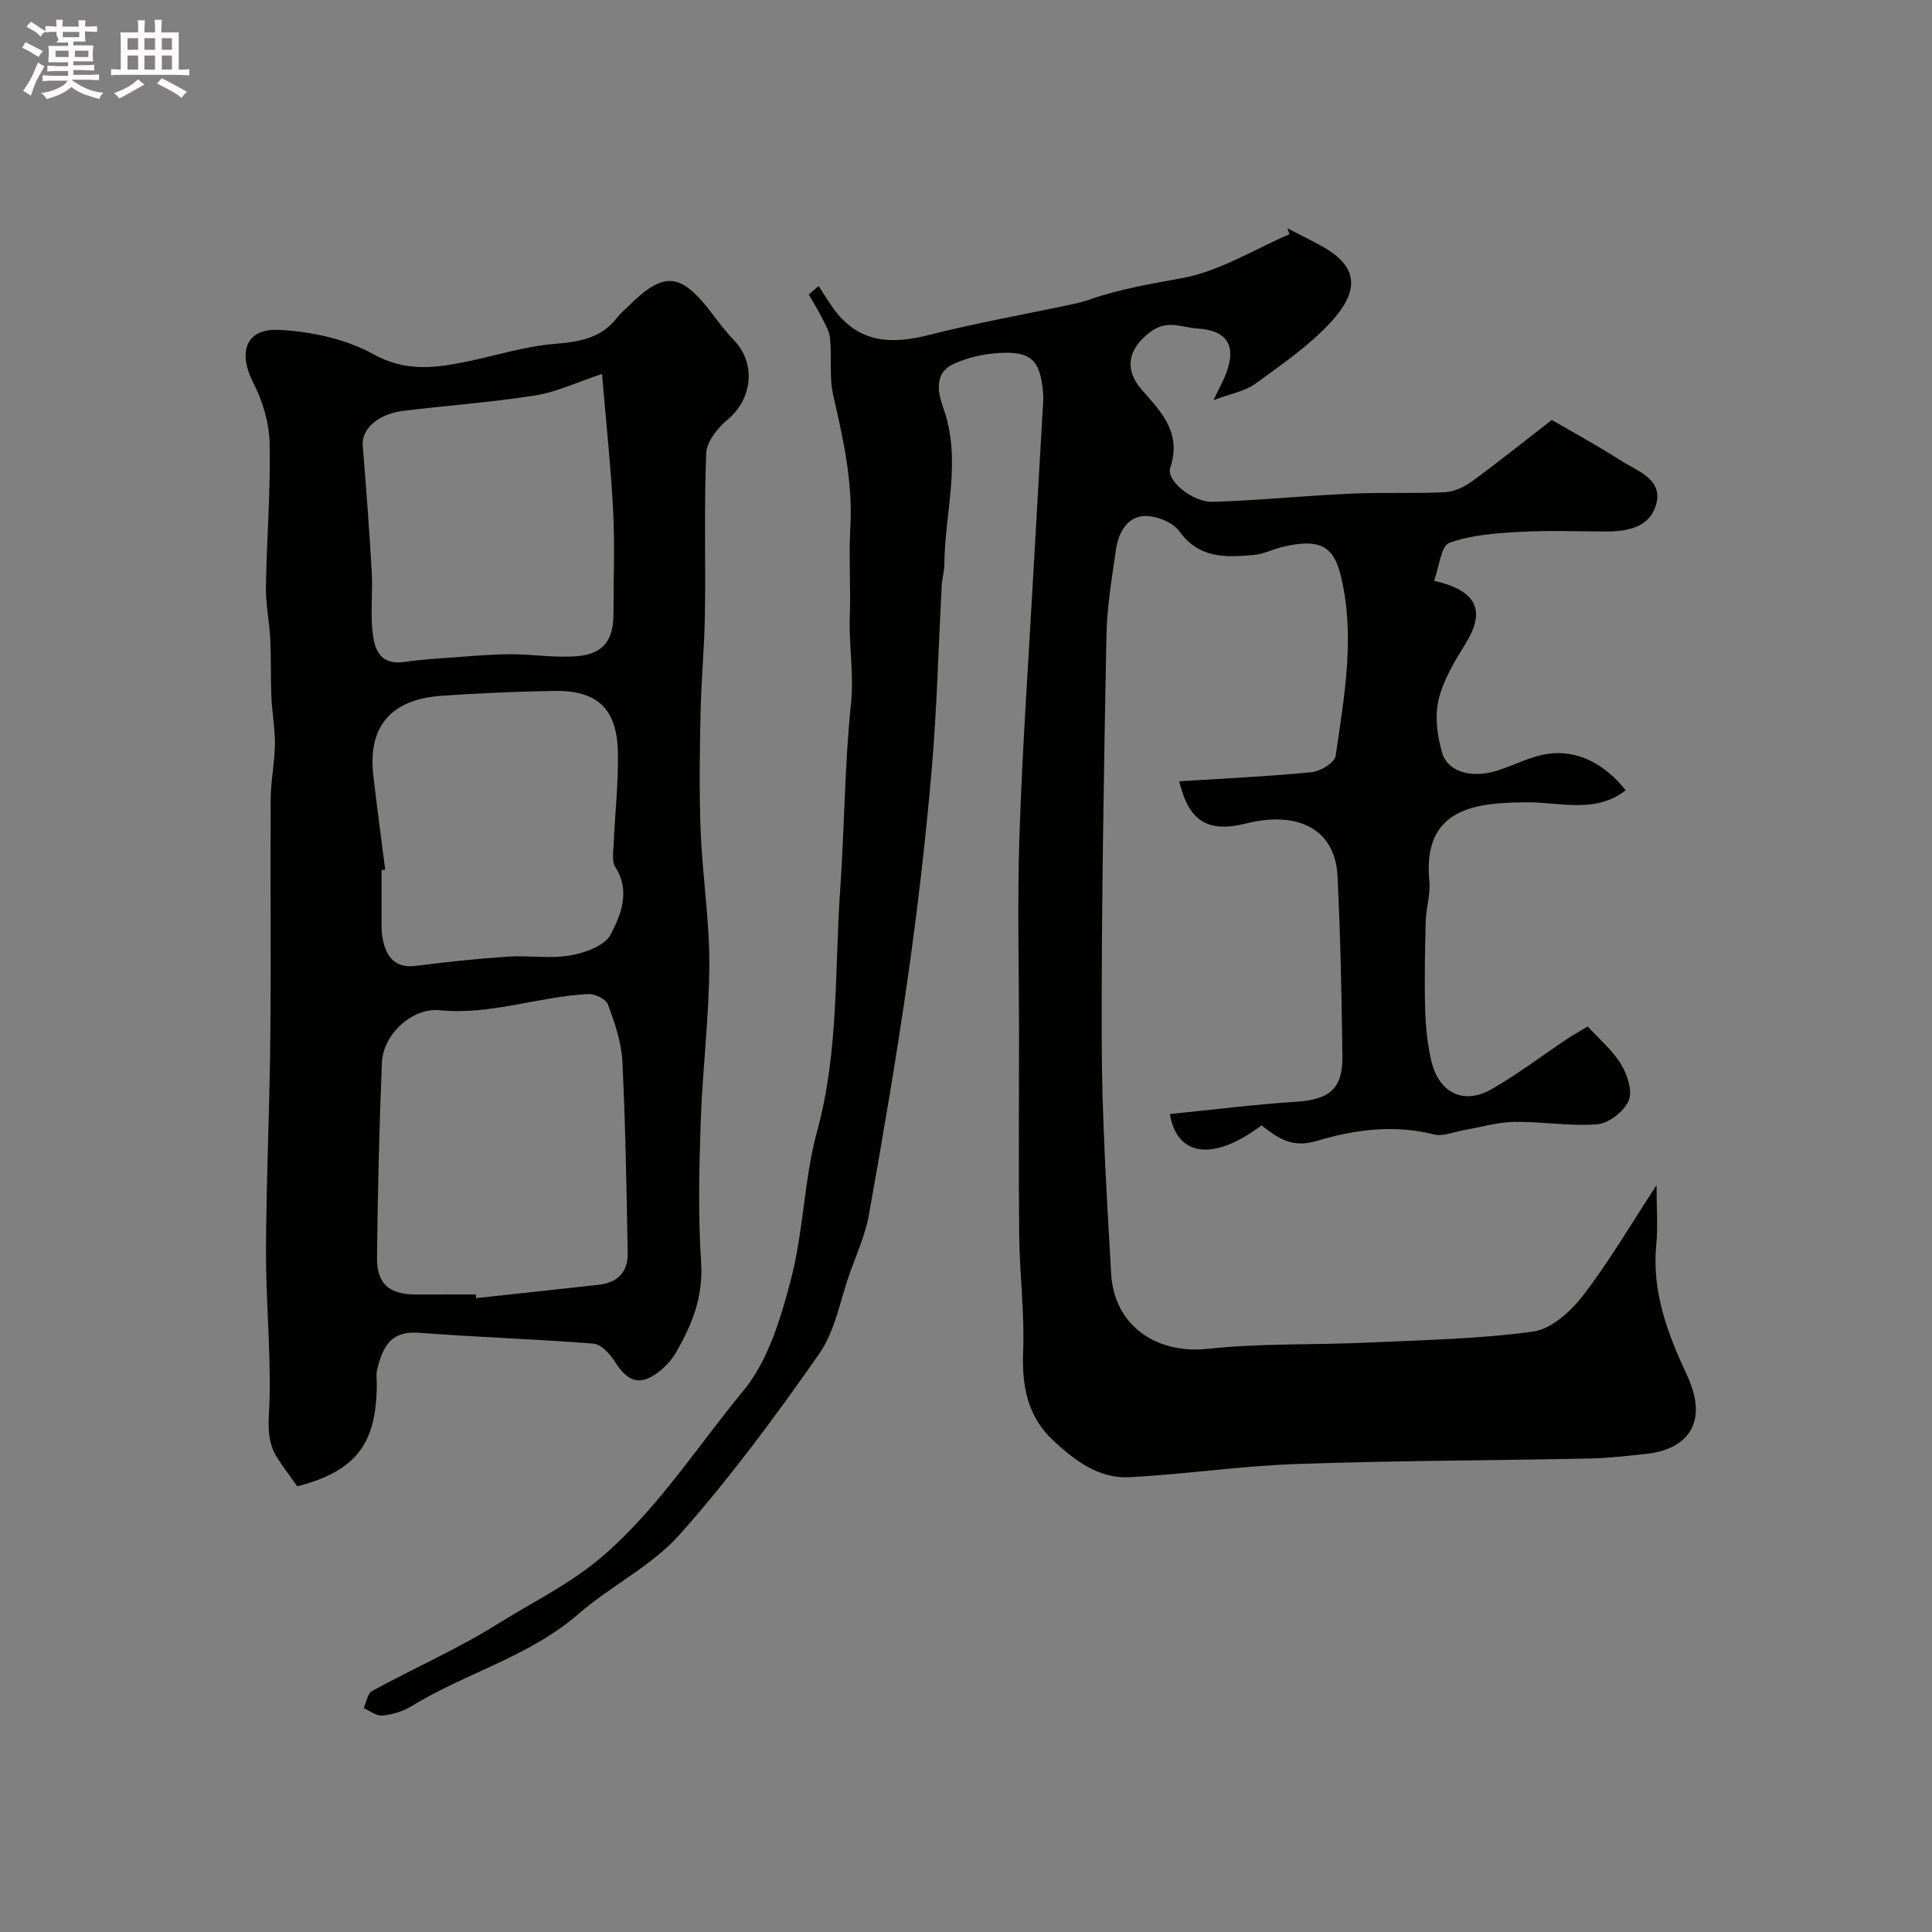 <svg enable-background="new 0 0 400 400" viewBox="0 0 400 400" xmlns="http://www.w3.org/2000/svg"><rect x="0" y="0" width="400" height="400" fill="#808080" stroke="none"/><path d="m6.8 9.5c.6.3 1.3.7 2.1 1.1-.4.4-.7.8-.9 1.2-.7-.4-1.3-.8-1.8-1.1s-1.1-.6-1.6-.8c.2-.4.5-.8.7-1.2.4.2.8.5 1.5.8zm.9 6.9c-.3.6-.5 1.1-.7 1.7s-.4 1.1-.6 1.7c-.6-.4-1.1-.7-1.6-1 .7-1 1.2-1.8 1.5-2.4.3-.5.6-1.1.8-1.7.3-.6.5-1.2.8-1.8.3.3.8.6 1.3.8-.7 1.3-1.2 2.2-1.5 2.7zm.1-11c.4.3 1 .7 1.7 1.1-.5.2-.8.6-1.1 1.1-.5-.6-1-1-1.4-1.2s-.9-.6-1.5-.8c.2-.4.5-.7.9-1.1.5.3.9.6 1.4.9zm10.5 13.1c1 .4 2 .6 3.1.7-.4.4-.7.8-.8 1.3-.9-.2-1.9-.6-3-.9-1-.4-2-.9-2.8-1.6-.5.4-1.1.9-1.9 1.3s-1.9.9-3.3 1.2c-.1-.3-.5-.8-1.1-1.3 1 0 2.1-.3 3.2-.8 1.2-.5 1.9-1 2.3-1.7h-3.2c-.4 0-1 0-2 .1v-1.2c1 0 1.7.1 2 .1h3.3v-1h-2.3c-.2 0-.9 0-2 .1v-1.2c1.2 0 1.9.1 2 .1h2.3v-.8h-4.1c0-.7.1-1.2.1-1.6 0-.5 0-1.1-.1-1.8h4.1v-.7h-2.5c1-.6.1-1.1.1-1.6v-.6h-.5c-.4 0-1 0-1.8.1v-1.3c1.2 0 1.9.1 2.1.1h.2c0-.3 0-.8-.1-1.4h1.4c0 .6-.1 1-.1 1.4h3.4c0-.4 0-.8-.1-1.3h1.5c0 .4-.1.9-.1 1.3.7 0 1.5 0 2.5-.1v1.2c-1 0-1.8-.1-2.5-.1v.6c0 .3 0 .8.1 1.5h-2.5v.8h4.1c0 .7-.1 1.3-.1 1.8s0 1 .1 1.5h-4.1v.8h1.4c.8 0 1.8 0 2.9-.1v1.2c-1 0-1.9-.1-2.8-.1h-1.5v1h3.2c.3 0 1 0 2.1-.1v1.2c-1.1 0-1.8-.1-2.1-.1h-3.4l-.1.1c1.4 1 2.4 1.5 3.4 1.9zm-4.1-6.7v-1.3h-2.7v1.3zm2.2-4.1v-1.1h-3.4v1.1zm1.9 4.1v-1.3h-2.8v1.3z" fill="#fcfafa"/><path d="m37 6.7v2.3 5.4c1 0 1.8 0 2.2-.1v1.3c-.6 0-1.5-.1-2.5-.1h-11.9c-.7 0-1.3 0-1.8.1v-1.3c.5 0 1.1.1 2 .1v-5.2c0-1 0-1.8-.1-2.5h3.7c0-1.3 0-2.1-.1-2.5h1.5c0 .4-.1 1.3-.1 2.5h2.2c0-1.2 0-2.1-.1-2.6h1.5c0 .4-.1 1.3-.1 2.6zm-12.3 13.7c-.3-.4-.7-.8-1.1-1.1 1.1-.4 2.1-.9 2.9-1.3.8-.5 1.5-1 2.1-1.6.4.4.9.8 1.3 1.1-2.5 1.4-4.2 2.4-5.2 2.9zm3.9-10.1v-2.4h-2.2v2.4zm0 4.1v-2.9h-2.2v2.9zm3.5-4.1v-2.4h-2.2v2.4zm0 4.1v-2.9h-2.2v2.9zm.4 2.9 1-1.1c.6.3 1.4.7 2.5 1.3s2 1.1 2.7 1.5c-.4.4-.8.8-1.1 1.3-.8-.8-2.5-1.7-5.1-3zm3.1-7v-2.4h-2.1v2.4zm0 4.1v-2.9h-2.1v2.9z" fill="#fcfafa"/><g fill="#010100"><path d="m266.53 47.26c2.31 1.19 4.64 2.35 6.93 3.59 8.21 4.44 7.82 9.65 1.99 15.94-4.52 4.88-10.19 8.76-15.62 12.71-2.05 1.49-4.85 1.94-8.58 3.34 1.33-2.79 2.04-4.06 2.56-5.41 2.28-5.9.27-9.04-5.99-9.43-3.25-.2-6.2-1.93-9.74.79-4.81 3.69-5.24 7.92-1.58 12.04 4.18 4.71 8.14 8.9 5.79 16.03-.88 2.66 4.66 7.17 8.86 7.04 9.54-.31 19.06-1.27 28.6-1.7 6.48-.29 12.99.02 19.47-.3 1.91-.1 3.99-1.12 5.59-2.28 5.3-3.86 10.42-7.98 16.46-12.67 2.95 1.71 8.89 4.95 14.59 8.57 3.41 2.16 8.69 3.82 6.92 9.28-1.43 4.41-5.89 5.24-10.23 5.24-6.03-.01-12.07-.25-18.08.09-4.87.28-9.94.62-14.42 2.28-1.73.64-2.09 5-3.13 7.83 8.87 2.06 10.77 6.14 6.48 13.07-2.26 3.64-4.6 7.5-5.56 11.58-.81 3.43-.28 7.49.73 10.95 1.19 4.03 6.14 5.36 11.38 3.72 3.41-1.07 6.66-2.82 10.13-3.42 6.24-1.07 12.05 1.86 16.5 7.48-6.28 4.89-13.5 2.45-20.39 2.49-10.67.05-21.74 1.11-20.26 16.34.26 2.71-.67 5.51-.75 8.27-.16 6.03-.28 12.06-.12 18.08.1 3.59.45 7.24 1.25 10.74 1.56 6.8 6.75 9.31 12.63 5.9 5.35-3.09 10.31-6.85 15.45-10.3 1.2-.8 2.47-1.5 4.33-2.63 2.39 2.63 5.16 4.96 6.93 7.89 1.29 2.13 2.39 5.54 1.54 7.49-.96 2.22-4.09 4.67-6.45 4.87-5.69.47-11.5-.58-17.25-.49-3.48.06-6.94 1.12-10.41 1.71-2.08.36-4.33 1.37-6.21.89-8.3-2.1-16.49-.99-24.32 1.37-5.07 1.53-8.07-.68-11.36-3.24-9.98 7.49-17.47 6.5-18.99-2.35 8.78-.88 17.54-1.99 26.33-2.56 6.59-.43 9.47-2.65 9.4-9.26-.14-12.49-.41-24.98-1.01-37.45-.46-9.51-7.91-13.62-18.92-10.89-7.9 1.96-11.85-.37-13.85-8.73 9.23-.59 18.35-1 27.43-1.89 1.81-.18 4.75-1.98 4.95-3.36 1.78-12.34 4.09-24.76 1.09-37.23-1.54-6.4-4.56-7.8-11.96-6.08-2.06.48-4.03 1.52-6.1 1.7-5.72.5-11.27.81-15.38-4.89-1.37-1.91-4.88-3.29-7.32-3.17-3.56.18-5.31 3.55-5.8 6.9-.88 5.99-1.88 12.02-1.99 18.06-.52 27.93-1.04 55.87-.97 83.8.04 16.04 1.05 32.08 1.95 48.1.61 10.79 9.4 16.71 20.03 15.56 10.84-1.17 21.85-.78 32.78-1.28 11.53-.53 23.13-.74 34.53-2.29 3.77-.51 7.82-4.17 10.35-7.46 5.41-7.02 9.92-14.74 15.23-22.85 0 4.57.31 8.52-.06 12.4-.93 9.74 2.38 18.4 6.35 26.91 4.99 10.7-.89 15.52-8.34 16.31-3.92.42-7.84.89-11.77.97-20.27.41-40.54.43-60.8 1.14-11.5.4-22.94 2.11-34.43 2.73-6.4.35-11.4-3.44-15.86-7.6-5.33-4.97-6.52-11.26-6.23-18.43.32-7.91-.72-15.86-.81-23.8-.16-13.69-.04-27.39-.04-41.09 0-14.02-.38-28.06.09-42.07.62-18.32 1.9-36.61 2.92-54.91.64-11.54 1.32-23.07 1.98-34.61.04-.66.05-1.34-.01-2-.57-6.76-2.46-8.67-9.22-8.24-3.19.2-6.53.96-9.41 2.31-4.06 1.92-3.1 6.07-2.02 9.09 3.86 10.83.28 21.57.21 32.33-.01 1.46-.46 2.92-.54 4.39-.7 12.87-1 25.77-2.12 38.6-1.25 14.36-2.92 28.71-4.96 42.98-2.33 16.31-5.12 32.56-8.01 48.78-.73 4.11-2.54 8.04-3.95 12.02-2 5.64-3.03 11.98-6.34 16.71-9.02 12.9-18.43 25.64-28.86 37.39-5.79 6.53-14.25 10.61-20.95 16.44-10.23 8.89-23.39 12.23-34.63 19.14-1.75 1.07-3.93 1.71-5.98 1.92-1.23.12-2.59-.98-3.89-1.54.57-1.22.8-3.04 1.75-3.55 8.66-4.73 17.77-8.72 26.11-13.95 7.43-4.65 15.3-8.38 22.15-14.41 11.29-9.94 19.22-22.45 28.58-33.77 5.13-6.2 7.76-14.99 9.87-23.04 2.63-10.04 2.7-20.77 5.44-30.77 4.5-16.47 3.59-33.28 4.76-49.96.9-12.85.91-25.78 2.24-38.58.63-6.11-.46-11.99-.25-17.98.22-6.16-.23-12.35.11-18.49.53-9.34-1.45-18.24-3.52-27.23-.88-3.82-.3-7.96-.68-11.93-.14-1.48-1.04-2.93-1.74-4.32-.81-1.6-1.77-3.13-2.67-4.69.68-.59 1.37-1.17 2.05-1.76 1.2 1.8 2.28 3.69 3.61 5.38 5.2 6.57 11.82 6.64 19.32 4.73 9.77-2.48 19.72-4.24 29.59-6.34 1.27-.27 2.53-.6 3.76-1.03 6.18-2.16 12.55-3.2 18.99-4.38 7.7-1.4 14.84-5.92 22.22-9.09-.14-.41-.3-.82-.45-1.23z"/><path d="m61.55 307.73c-1.4-2-2.9-3.93-4.2-5.99-2.4-3.81-1.64-7.9-1.54-12.16.24-10.25-.78-20.52-.74-30.79.05-14.43.74-28.86.89-43.29.17-16.68-.02-33.37.08-50.06.02-3.76.83-7.51.88-11.28.04-3.27-.59-6.55-.73-9.83-.17-4.01-.04-8.04-.24-12.05-.18-3.61-.95-7.2-.89-10.79.16-9.93.98-19.87.76-29.79-.09-4.21-1.46-8.71-3.4-12.5-3.2-6.24-1.57-11.25 5.35-10.9 6.64.33 13.81 1.87 19.55 5.04 6.37 3.52 12.16 2.93 18.42 1.71 6.36-1.24 12.62-3.32 19.02-3.85 5.21-.43 9.73-1.14 13.05-5.49.6-.79 1.4-1.43 2.1-2.13 7.58-7.57 10.99-7.28 17.62 1.47 1.38 1.83 2.77 3.68 4.37 5.32 4.69 4.83 3.92 12.21-1.28 16.53-2.04 1.69-4.3 4.51-4.4 6.91-.47 11.03-.11 22.09-.27 33.13-.1 6.93-.77 13.85-.91 20.79-.17 8.16-.3 16.34.03 24.49.37 9.2 1.83 18.38 1.79 27.56-.05 10.87-1.42 21.72-1.79 32.6-.33 9.68-.54 19.41.09 29.06.46 7.05-1.9 12.88-5.22 18.6-.89 1.54-2.2 2.95-3.62 4.04-3.78 2.9-6.33 2.07-8.97-2.1-1.02-1.61-2.86-3.66-4.46-3.79-11.99-.96-24.04-1.32-36.03-2.25-5.53-.43-7.54 2.26-8.8 7.74-.22.95-.05 1.99-.05 2.99-.06 12.37-4.39 17.92-16.46 21.06zm36.94-39.73c.03.25.06.5.09.76 8.48-.92 16.97-1.82 25.45-2.77 3.85-.43 6.01-2.68 5.93-6.54-.25-13.25-.45-26.51-1.11-39.75-.2-3.97-1.59-7.96-2.98-11.74-.41-1.11-2.72-2.22-4.09-2.15-10.3.51-20.17 4.39-30.75 3.35-5.8-.57-11.72 5.09-11.96 10.81-.55 13.44-.87 26.89-1.01 40.34-.06 5.5 2.48 7.66 7.94 7.7 4.17.01 8.33-.01 12.49-.01zm26.15-190.58c-5.18 1.72-9.4 3.75-13.82 4.45-9.05 1.43-18.22 2.07-27.32 3.19-5.33.66-8.68 3.81-8.4 7.21.7 8.67 1.36 17.35 1.86 26.04.23 3.98-.23 8.01.12 11.98.34 3.86 1.33 7.54 6.73 6.75 3.4-.5 6.85-.71 10.29-.95 3.89-.28 7.79-.63 11.69-.64 4.62 0 9.28.81 13.85.39 5.34-.49 7.37-3.38 7.37-8.7 0-7.16.3-14.33-.07-21.47-.5-9.46-1.52-18.89-2.3-28.25zm-44.89 102.64c-.25.03-.5.06-.75.09v11.98c0 .17-.01.33.01.5.45 5.56 2.84 7.88 7.03 7.35 6.32-.81 12.68-1.49 19.04-1.92 4.3-.29 8.74.48 12.94-.24 3.04-.52 7.18-1.99 8.39-4.3 2.14-4.1 4.17-9.01.98-14.01-.77-1.21-.4-3.24-.33-4.88.27-6.25.98-12.51.87-18.75-.16-9.19-4.23-13-13.33-12.83-7.76.14-15.52.46-23.25 1.01-10.48.74-15.25 6.46-14.05 16.54.75 6.48 1.62 12.97 2.45 19.46z"/></g></svg>